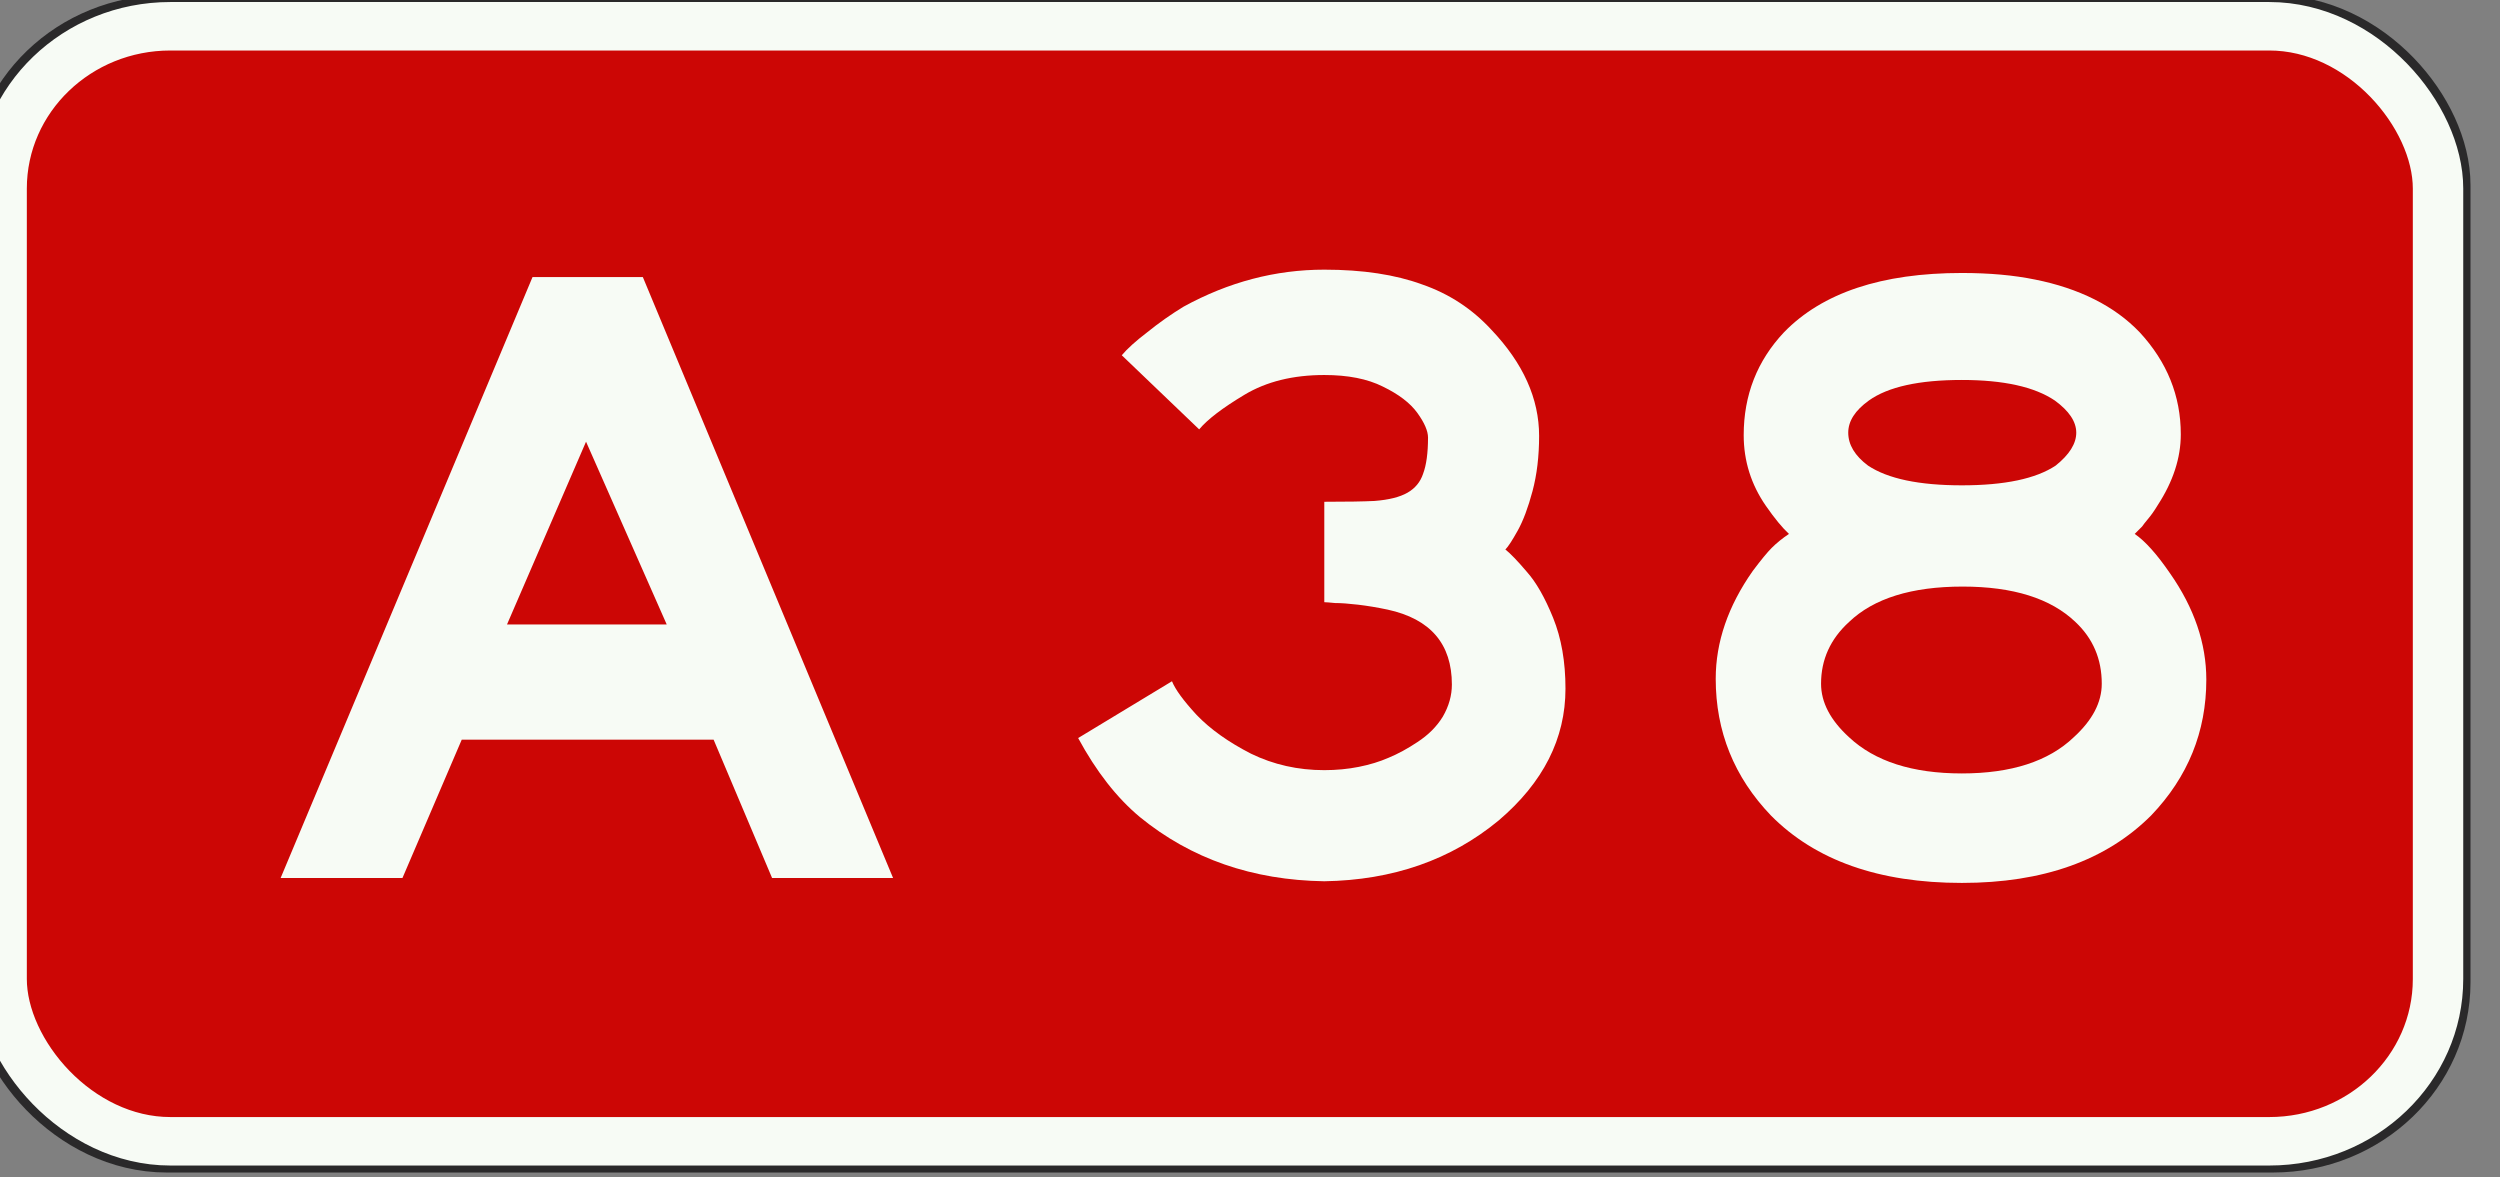 <?xml version="1.0" encoding="UTF-8" standalone="no"?>
<!-- Created with Inkscape (http://www.inkscape.org/) -->

<svg
   width="537.238"
   height="253"
   viewBox="0 0 537.238 253"
   version="1.1"
   id="svg1191"
   inkscape:version="1.2.2 (732a01da63, 2022-12-09)"
   sodipodi:docname="A38.svg"
   xmlns:inkscape="http://www.inkscape.org/namespaces/inkscape"
   xmlns:sodipodi="http://sodipodi.sourceforge.net/DTD/sodipodi-0.dtd"
   xmlns="http://www.w3.org/2000/svg"
   xmlns:svg="http://www.w3.org/2000/svg">
  <rect x="0" y="0" width="537.238" height="253" fill="#808080" stroke="none"/>
  <sodipodi:namedview
     id="namedview1193"
     pagecolor="#ffffff"
     bordercolor="#000000"
     borderopacity="0.25"
     inkscape:showpageshadow="2"
     inkscape:pageopacity="0.0"
     inkscape:pagecheckerboard="0"
     inkscape:deskcolor="#d1d1d1"
     inkscape:document-units="px"
     showgrid="false"
     inkscape:zoom="1.9600235"
     inkscape:cx="268.61923"
     inkscape:cy="126.274"
     inkscape:window-width="1707"
     inkscape:window-height="1004"
     inkscape:window-x="-8"
     inkscape:window-y="-8"
     inkscape:window-maximized="1"
     inkscape:current-layer="layer1" />
  <defs
     id="defs1188" />
  <g
     inkscape:label="Layer 1"
     inkscape:groupmode="layer"
     id="layer1"
     transform="translate(-1815.36,-275.635)">
    <g
       id="g7563"
       transform="matrix(3.78,0,0,3.78,13270.626,8795.635)">
      <g
         id="g56117"
         transform="matrix(1.04,0,0,1,279.383,0)">
        <rect
           style="fill:none;fill-opacity:1;stroke:#2a292a;stroke-width:3.975;stroke-linejoin:miter;stroke-miterlimit:4;stroke-dasharray:none;stroke-opacity:1"
           id="rect8305-4-5-0-2-1-4-8-8-3-4-6-7-4-6-5-6"
           width="132.759"
           height="62.965"
           x="-3182.273"
           y="-2252.262"
           ry="8.818" />
        <rect
           style="fill:#cc0605;fill-opacity:1;stroke:#f7fbf5;stroke-width:2.756;stroke-linejoin:miter;stroke-miterlimit:4;stroke-dasharray:none;stroke-opacity:1"
           id="rect8305-4-6-05-6-6-2-8-5-0-4-6-6-7-8-9"
           width="133.184"
           height="63.39"
           x="-3182.485"
           y="-2252.475"
           ry="9.225" />
      </g>
      <g
         id="g7554">
        <path
           d="m -3000.219,-2238.217 h 6.271 l 14.226,34.162 h -6.879 l -3.323,-7.862 h -14.32 l -3.369,7.862 h -6.926 z m 7.628,19.748 -4.586,-10.389 -4.492,10.389 z"
           style="font-size:46.797px;line-height:1.25;font-family:'Anwb E';-inkscape-font-specification:'Anwb E, Normal';text-align:center;letter-spacing:2.646px;word-spacing:-2.646px;text-anchor:middle;fill:#f7fbf5;fill-opacity:1;stroke-width:4.863"
           id="path8773" />
        <path
           d="m -2962.321,-2229.559 -4.399,-4.212 q 0.468,-0.561 1.451,-1.31 0.983,-0.795 2.059,-1.451 3.837,-2.106 8.002,-2.106 3.276,0 5.569,0.842 2.293,0.795 3.931,2.574 2.714,2.855 2.714,6.037 0,1.731 -0.374,3.135 -0.374,1.404 -0.842,2.246 -0.468,0.842 -0.702,1.076 0.421,0.328 1.217,1.264 0.796,0.889 1.498,2.621 0.702,1.732 0.702,4.025 0,4.258 -3.791,7.487 -4.071,3.369 -9.921,3.463 -6.13,-0.094 -10.483,-3.65 -1.966,-1.638 -3.51,-4.492 l 5.335,-3.229 q 0.281,0.702 1.404,1.919 1.17,1.217 3.089,2.199 1.919,0.936 4.165,0.936 1.03,0 1.965,-0.187 0.936,-0.187 1.685,-0.515 0.796,-0.328 1.638,-0.889 0.936,-0.608 1.451,-1.451 0.515,-0.889 0.515,-1.825 0,-3.463 -3.65,-4.259 -0.889,-0.187 -1.685,-0.281 -0.795,-0.094 -1.31,-0.094 -0.468,-0.047 -0.608,-0.047 v -5.709 q 1.919,0 2.855,-0.047 1.217,-0.094 1.872,-0.468 0.655,-0.374 0.889,-1.076 0.281,-0.749 0.281,-2.059 0,-0.562 -0.608,-1.404 -0.608,-0.842 -1.965,-1.498 -1.31,-0.655 -3.323,-0.655 -2.667,0 -4.539,1.123 -1.872,1.123 -2.574,1.966 z"
           style="font-size:46.797px;line-height:1.25;font-family:'Anwb E';-inkscape-font-specification:'Anwb E, Normal';text-align:center;letter-spacing:2.646px;word-spacing:-2.646px;text-anchor:middle;fill:#f7fbf5;fill-opacity:1;stroke-width:4.863"
           id="path8775" />
        <path
           d="m -2918.962,-2203.774 q -7.066,0 -10.857,-3.837 -3.135,-3.276 -3.135,-7.768 0,-3.135 2.106,-6.13 0.702,-0.936 1.076,-1.31 0.421,-0.421 0.983,-0.796 -0.561,-0.515 -1.31,-1.591 -1.264,-1.825 -1.264,-4.024 0,-3.416 2.293,-5.85 1.638,-1.685 4.165,-2.527 2.527,-0.842 5.943,-0.842 2.34,0 4.165,0.374 1.872,0.374 3.369,1.123 1.498,0.749 2.574,1.872 2.34,2.527 2.34,5.803 0,2.012 -1.31,4.024 -0.281,0.468 -0.561,0.796 -0.234,0.281 -0.328,0.421 -0.094,0.094 -0.234,0.234 l -0.187,0.187 q 0.889,0.608 2.012,2.246 2.059,2.948 2.059,6.037 0,4.446 -3.135,7.721 -3.837,3.837 -10.763,3.837 z m 0,-6.224 q 4.212,0 6.364,-2.059 1.591,-1.451 1.591,-3.042 0,-2.106 -1.498,-3.51 -2.106,-2.012 -6.411,-2.012 -4.352,0 -6.458,2.012 -1.591,1.451 -1.591,3.51 0,1.591 1.591,3.042 2.2,2.059 6.411,2.059 z m 0,-16.379 q 3.65,0 5.335,-1.123 1.17,-0.936 1.17,-1.872 0,-0.936 -1.217,-1.825 -1.732,-1.17 -5.288,-1.17 -3.65,0 -5.288,1.17 -1.17,0.842 -1.17,1.825 0,1.03 1.123,1.872 1.685,1.123 5.335,1.123 z"
           style="font-size:46.797px;line-height:1.25;font-family:'Anwb E';-inkscape-font-specification:'Anwb E, Normal';text-align:center;letter-spacing:2.646px;word-spacing:-2.646px;text-anchor:middle;fill:#f7fbf5;fill-opacity:1;stroke-width:4.863"
           id="path8777" />
      </g>
    </g>
  </g>
</svg>
